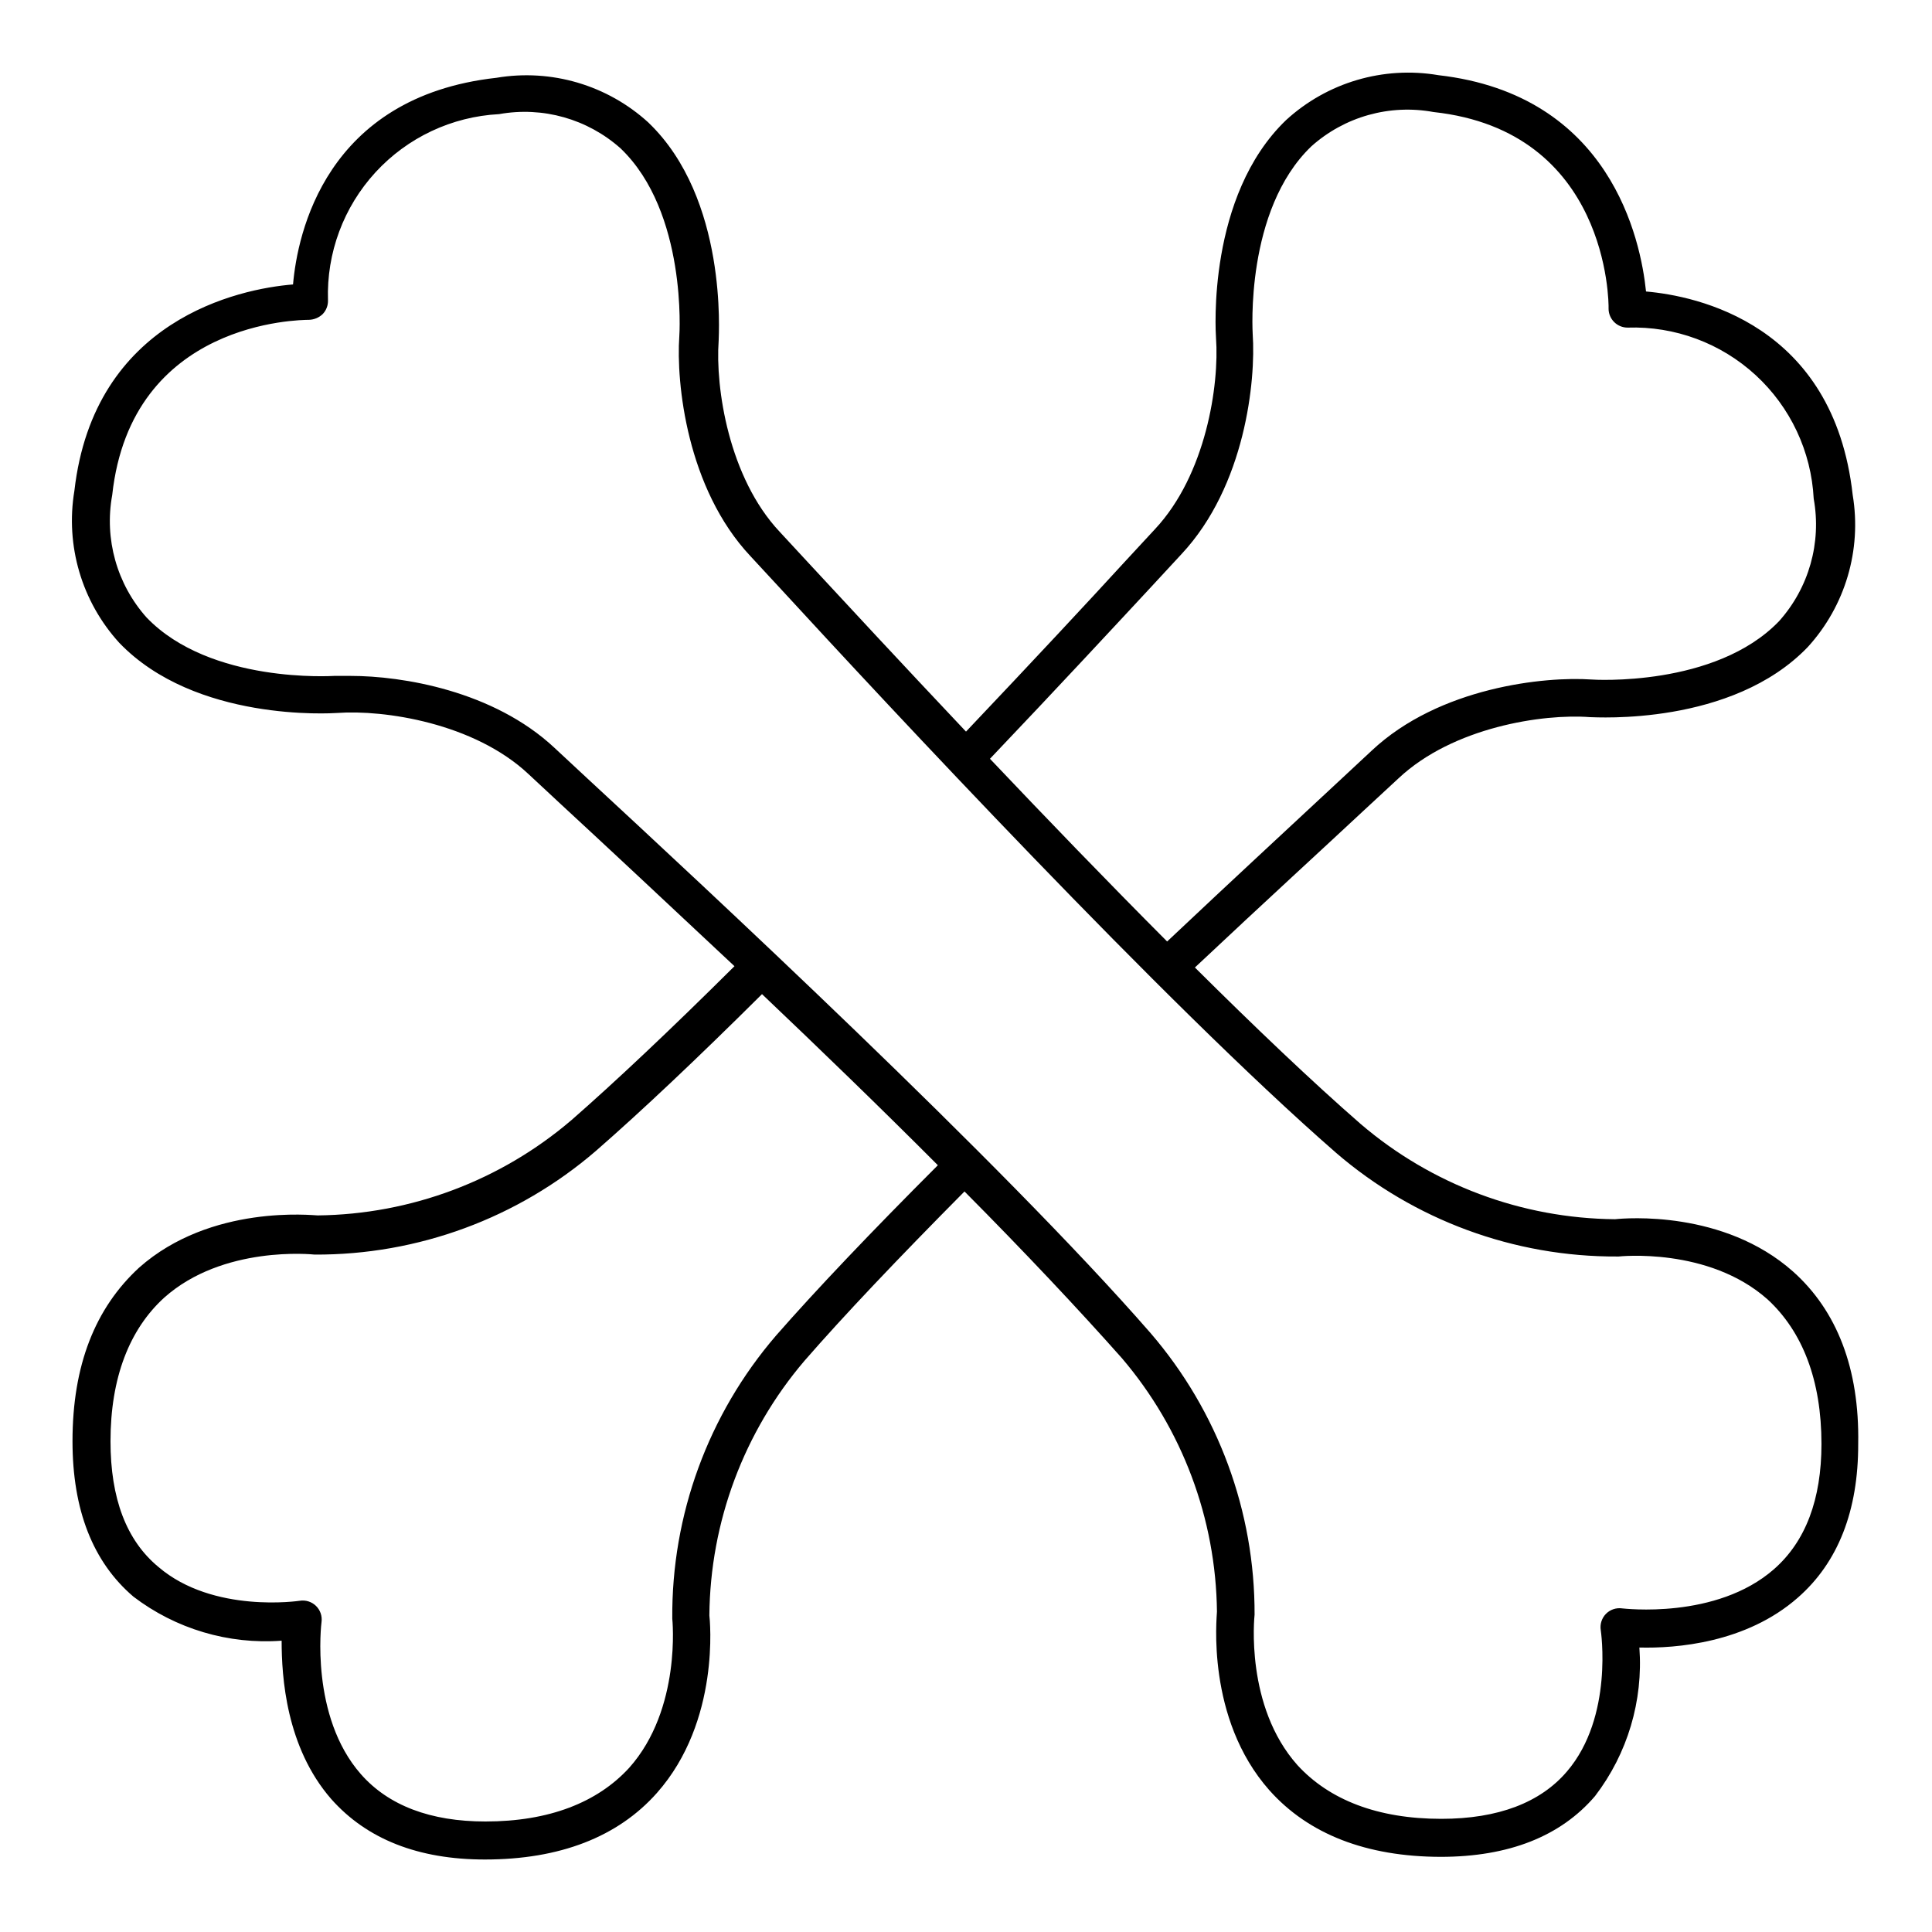 <?xml version="1.0" encoding="UTF-8"?>
<!-- Uploaded to: ICON Repo, www.iconrepo.com, Generator: ICON Repo Mixer Tools -->
<svg fill="#000000" width="800px" height="800px" version="1.1" viewBox="144 144 512 512" xmlns="http://www.w3.org/2000/svg">
 <path d="m619.16 480.96c-18.391-16.324-44.336-14.156-47.156-13.855-24.719-0.215-48.566-9.133-67.359-25.191-12.898-11.234-28.113-25.746-43.984-41.516 18.59-17.48 35.066-32.543 45.141-41.965l8.867-8.211c14.41-13.504 38.188-17.129 50.684-16.172 1.512 0 37.586 2.418 57.738-18.59 9.938-10.902 14.32-25.758 11.891-40.305-5.039-45.344-41.414-52.75-54.766-53.906-1.41-13.754-9.422-52.145-55.066-57.332v-0.004c-14.547-2.453-29.418 1.93-40.305 11.891-21.008 20.152-18.691 56.176-18.59 57.738 0.906 12.496-2.672 36.273-16.172 50.684l-8.113 8.766c-9.219 10.078-24.383 26.348-41.969 44.891-17.078-18.086-31.84-34.008-41.262-44.184l-8.113-8.766c-13.504-14.359-17.078-38.188-16.172-50.684 0-1.512 2.418-37.586-18.59-57.738l0.004-0.004c-10.887-9.957-25.758-14.344-40.305-11.891-45.344 5.039-52.75 41.414-53.906 54.766-14.359 1.16-52.75 9.32-57.941 54.664-2.43 14.547 1.953 29.406 11.891 40.305 20.152 21.008 56.176 18.691 57.738 18.59 12.496-0.906 36.273 2.672 50.684 16.172l8.715 8.113c10.48 9.672 27.105 25.191 45.898 42.824-17.078 16.977-31.691 30.73-43.277 40.859l-0.004-0.004c-18.746 16-42.512 24.914-67.156 25.191-1.16 0-28.266-3.074-47.359 13.855-11.637 10.73-17.633 25.844-17.633 45.996 0 18.188 5.391 31.992 16.121 41.16v0.004c11.23 8.566 25.211 12.727 39.301 11.688 0 9.574 1.16 28.215 13.148 41.969 9.422 10.629 23.074 16.02 40.707 16.02 19.902 0 35.266-5.996 45.594-17.633 16.93-19.094 14.008-46.199 13.906-47.055 0.215-24.75 9.133-48.629 25.191-67.461 10.43-11.992 24.738-27.055 42.422-44.891 15.82 15.922 30.23 31.234 41.715 44.184 15.996 18.75 24.91 42.516 25.188 67.16 0 1.16-3.023 28.266 13.906 47.359 10.379 11.637 25.695 17.582 45.344 17.633 18.086 0 31.84-5.441 40.961-16.121v-0.004c8.598-11.234 12.773-25.234 11.738-39.348 9.621 0.25 28.266-1.16 41.969-13.199 10.68-9.32 16.07-23.074 16.02-40.809 0.352-19.898-5.644-35.266-17.281-45.645zm-170.14-181.37 8.062-8.715c16.93-18.086 19.75-46.047 18.895-58.34 0-0.301-2.117-32.797 15.516-49.727v-0.004c8.801-7.891 20.766-11.258 32.395-9.117 46.352 5.039 46.453 50.383 46.402 52.094h-0.004c0 1.336 0.531 2.617 1.477 3.562 0.945 0.945 2.227 1.477 3.562 1.477 12.523-0.414 24.707 4.106 33.934 12.586 9.223 8.48 14.75 20.242 15.391 32.758 2.109 11.648-1.273 23.621-9.172 32.445-16.879 17.582-49.375 15.516-49.727 15.469-12.242-0.855-40.305 1.965-58.289 18.895l-8.816 8.211c-10.078 9.422-26.602 24.637-45.344 42.32-15.922-15.973-32.145-32.797-46.953-48.418 17.984-18.895 33.352-35.473 42.672-45.496zm-99.402 198.4c-17.926 20.844-27.68 47.48-27.457 74.969 0 0 2.519 23.93-11.438 39.551-8.414 9.168-21.211 14.203-38.086 14.203-14.559 0-25.695-4.231-33-12.543-13.504-15.367-10.48-40.004-10.43-40.305 0.219-1.578-0.324-3.168-1.461-4.281-1.145-1.117-2.754-1.621-4.332-1.363 0 0-22.922 3.477-37.434-8.969-8.516-7.051-12.695-18.184-12.695-33.301 0-16.879 5.039-29.676 14.207-38.039 15.617-13.957 39.297-11.488 39.852-11.438v0.004c27.375 0.137 53.879-9.633 74.613-27.508 11.84-10.328 26.652-24.285 43.984-41.516 15.113 14.359 31.234 29.926 46.602 45.344-17.734 17.734-32.344 33.102-42.926 45.191zm264.55 61.82c-15.367 13.504-39.953 10.43-40.305 10.43v-0.004c-1.578-0.215-3.168 0.324-4.281 1.461-1.117 1.148-1.621 2.758-1.363 4.336 0 0 3.477 22.922-8.969 37.434-7 8.211-18.184 12.543-33.301 12.543-16.879 0-29.676-5.039-38.09-14.207-13.957-15.617-11.438-39.348-11.387-39.852h0.004c0.098-27.395-9.688-53.906-27.559-74.664-39.5-45.344-119.3-119.25-149.33-147.06l-8.664-8.062c-16.172-15.113-40.305-19.043-54.008-19.043h-4.332c-0.301 0-32.797 2.168-49.727-15.469h-0.004c-7.879-8.828-11.242-20.801-9.117-32.445 5.039-46.301 49.926-46.402 52.094-46.453v0.004c1.371-0.027 2.684-0.566 3.676-1.512 0.953-0.984 1.461-2.312 1.414-3.68-0.402-12.52 4.125-24.695 12.602-33.918 8.477-9.219 20.23-14.75 32.738-15.402 11.578-2.09 23.477 1.273 32.246 9.117 17.633 16.93 15.566 49.422 15.516 49.777-0.855 12.242 1.965 40.305 18.895 58.289l8.062 8.715c27.809 30.23 101.72 109.83 147.06 149.33l-0.004 0.004c20.738 17.875 47.238 27.645 74.613 27.508h0.301s23.781-2.621 39.5 11.387c9.223 8.516 14.258 21.359 14.258 38.289 0 14.66-4.18 25.797-12.543 33.152z"/>
</svg>